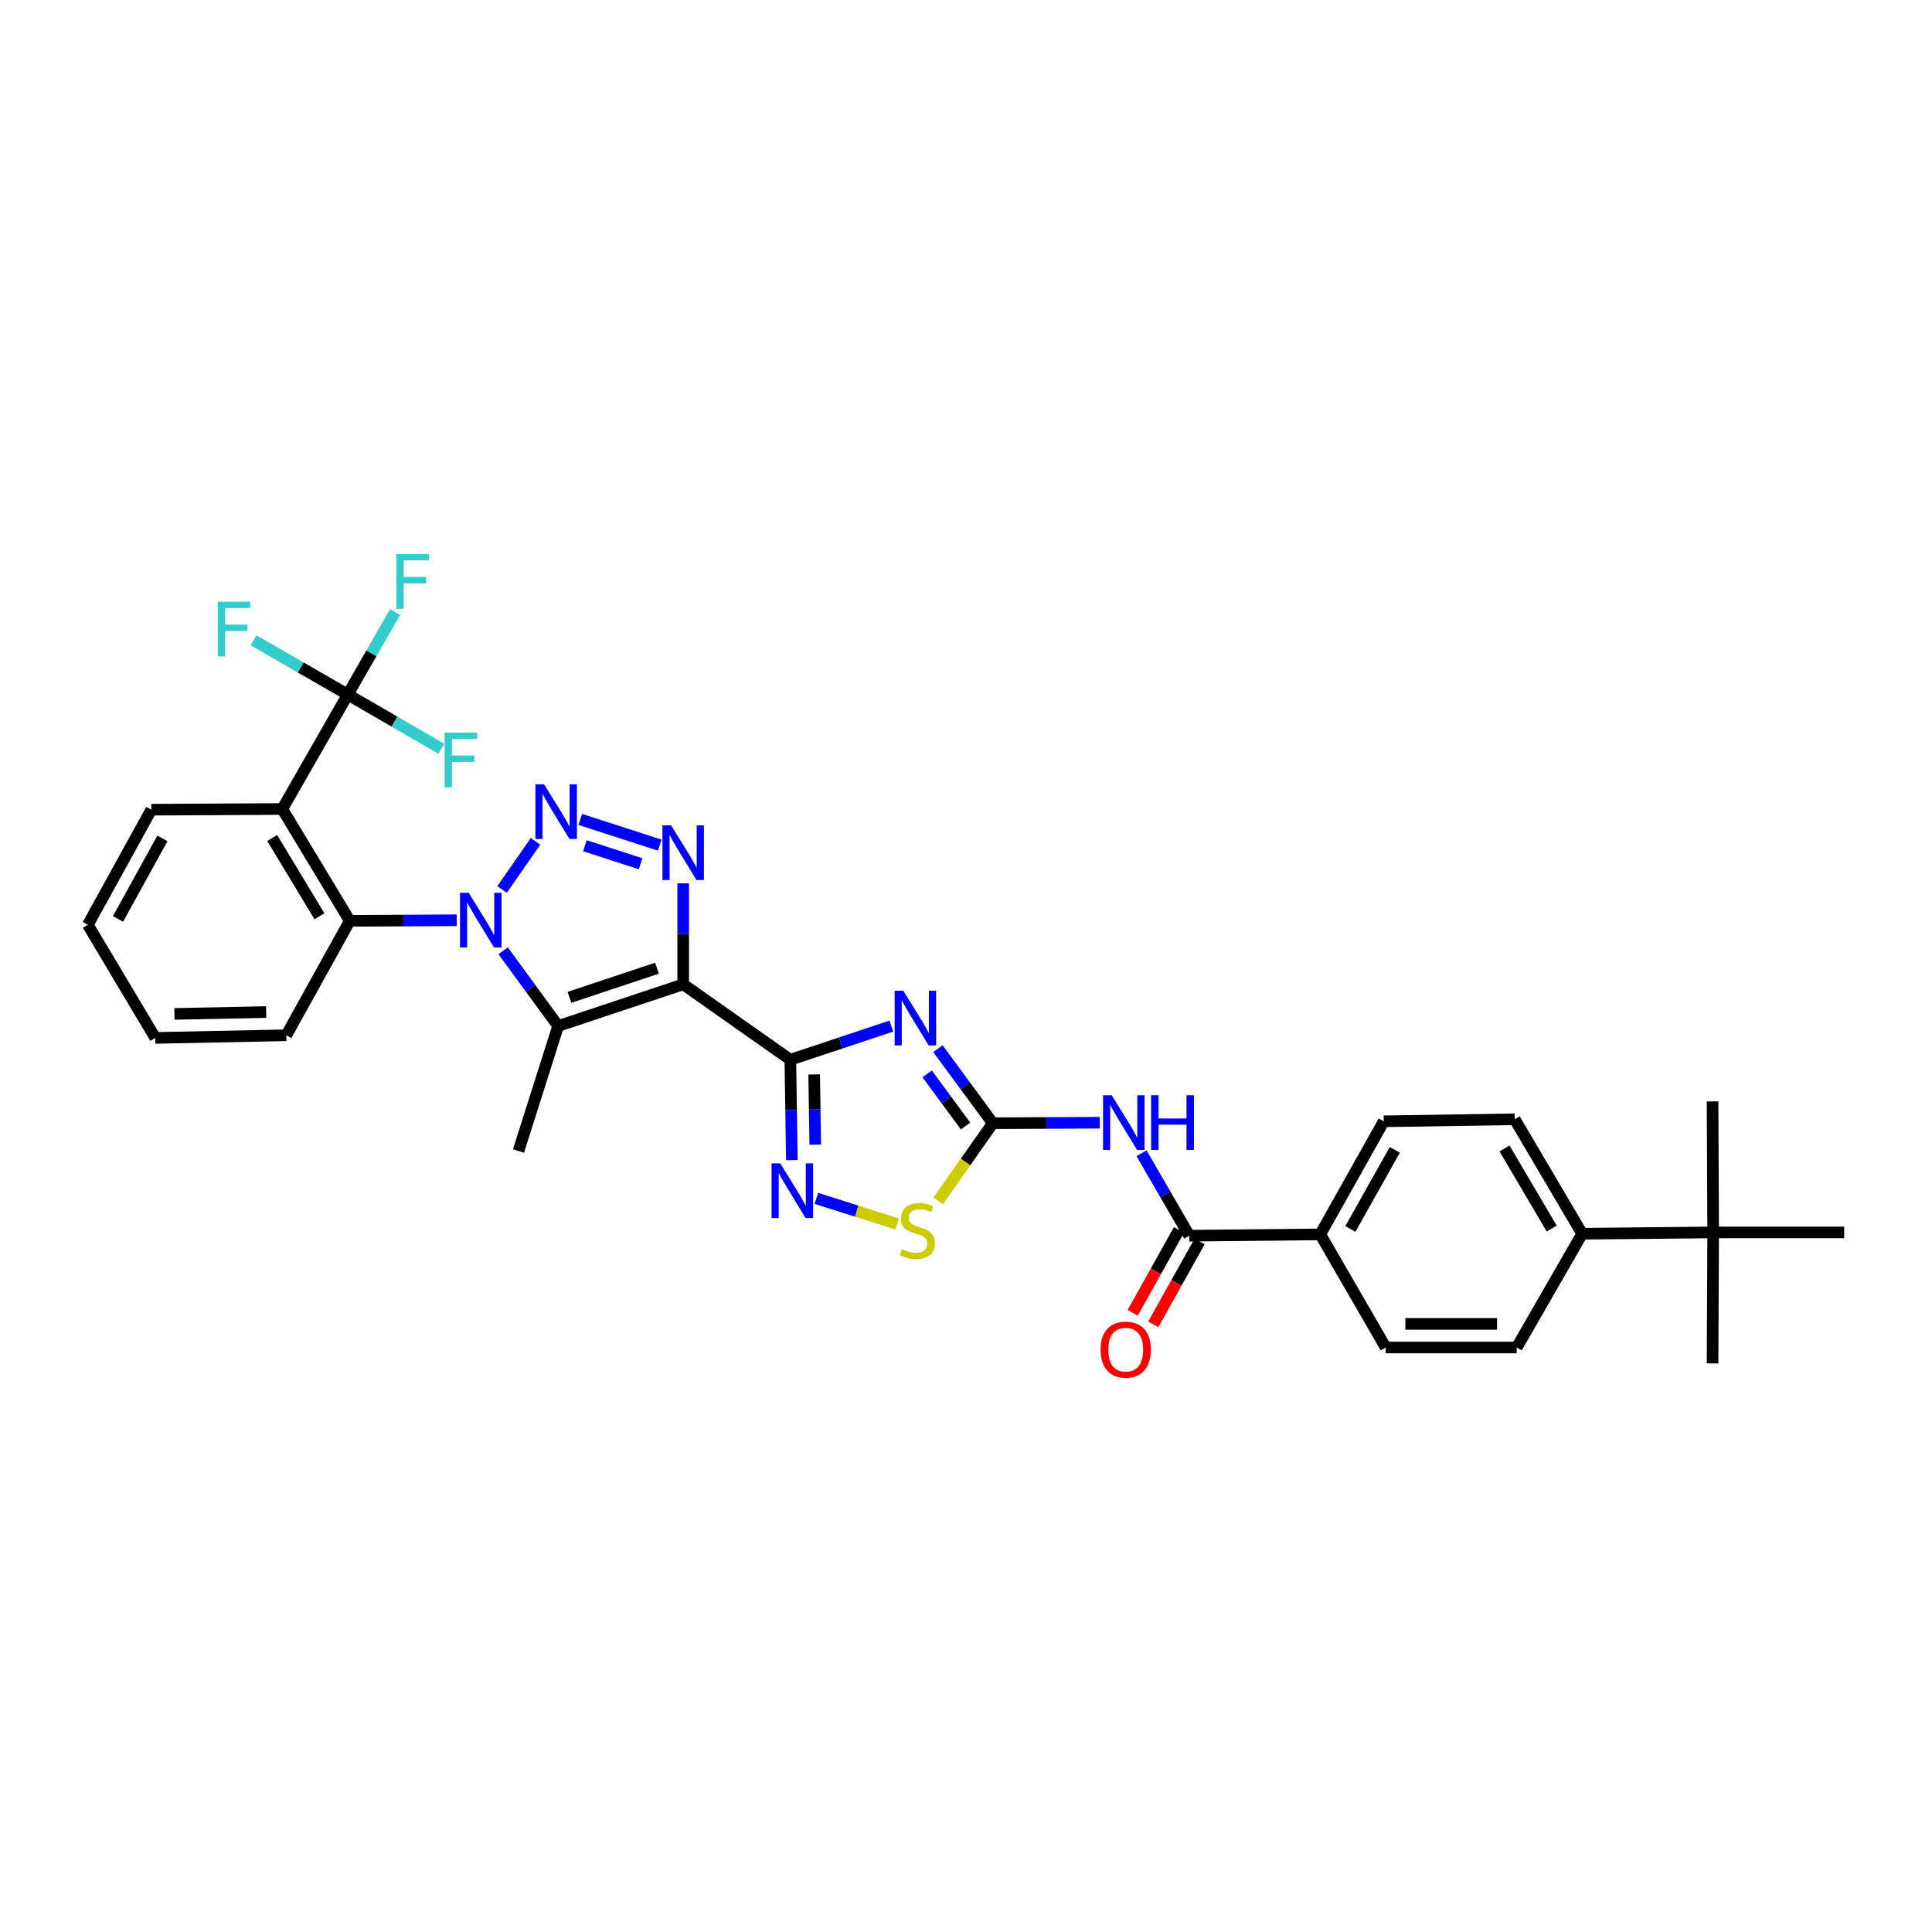 <?xml version='1.0' encoding='iso-8859-1'?>
<svg version='1.1' baseProfile='full'
              xmlns='http://www.w3.org/2000/svg'
                      xmlns:rdkit='http://www.rdkit.org/xml'
                      xmlns:xlink='http://www.w3.org/1999/xlink'
                  xml:space='preserve'
width='1000px' height='1000px' viewBox='0 0 1000 1000'>
<!-- END OF HEADER -->
<rect style='opacity:1.0;fill:#FFFFFF;stroke:none' width='1000' height='1000' x='0' y='0'> </rect>
<path class='bond-1' d='M 353.62,509.48 L 409.076,548.526' style='fill:none;fill-rule:evenodd;stroke:#000000;stroke-width:6px;stroke-linecap:butt;stroke-linejoin:miter;stroke-opacity:1' />
<path class='bond-4' d='M 353.62,509.48 L 288.896,531.071' style='fill:none;fill-rule:evenodd;stroke:#000000;stroke-width:6px;stroke-linecap:butt;stroke-linejoin:miter;stroke-opacity:1' />
<path class='bond-4' d='M 340.044,501.126 L 294.738,516.239' style='fill:none;fill-rule:evenodd;stroke:#000000;stroke-width:6px;stroke-linecap:butt;stroke-linejoin:miter;stroke-opacity:1' />
<path class='bond-5' d='M 353.62,509.48 L 353.62,483.349' style='fill:none;fill-rule:evenodd;stroke:#000000;stroke-width:6px;stroke-linecap:butt;stroke-linejoin:miter;stroke-opacity:1' />
<path class='bond-5' d='M 353.62,483.349 L 353.62,457.218' style='fill:none;fill-rule:evenodd;stroke:#0000FF;stroke-width:6px;stroke-linecap:butt;stroke-linejoin:miter;stroke-opacity:1' />
<path class='bond-0' d='M 260.429,492.123 L 274.663,511.597' style='fill:none;fill-rule:evenodd;stroke:#0000FF;stroke-width:6px;stroke-linecap:butt;stroke-linejoin:miter;stroke-opacity:1' />
<path class='bond-0' d='M 274.663,511.597 L 288.896,531.071' style='fill:none;fill-rule:evenodd;stroke:#000000;stroke-width:6px;stroke-linecap:butt;stroke-linejoin:miter;stroke-opacity:1' />
<path class='bond-9' d='M 236.404,476.332 L 208.722,476.479' style='fill:none;fill-rule:evenodd;stroke:#0000FF;stroke-width:6px;stroke-linecap:butt;stroke-linejoin:miter;stroke-opacity:1' />
<path class='bond-9' d='M 208.722,476.479 L 181.039,476.626' style='fill:none;fill-rule:evenodd;stroke:#000000;stroke-width:6px;stroke-linecap:butt;stroke-linejoin:miter;stroke-opacity:1' />
<path class='bond-33' d='M 259.868,460.397 L 277.177,435.491' style='fill:none;fill-rule:evenodd;stroke:#0000FF;stroke-width:6px;stroke-linecap:butt;stroke-linejoin:miter;stroke-opacity:1' />
<path class='bond-3' d='M 409.076,548.526 L 435.218,539.818' style='fill:none;fill-rule:evenodd;stroke:#000000;stroke-width:6px;stroke-linecap:butt;stroke-linejoin:miter;stroke-opacity:1' />
<path class='bond-3' d='M 435.218,539.818 L 461.361,531.109' style='fill:none;fill-rule:evenodd;stroke:#0000FF;stroke-width:6px;stroke-linecap:butt;stroke-linejoin:miter;stroke-opacity:1' />
<path class='bond-7' d='M 409.076,548.526 L 409.474,574.498' style='fill:none;fill-rule:evenodd;stroke:#000000;stroke-width:6px;stroke-linecap:butt;stroke-linejoin:miter;stroke-opacity:1' />
<path class='bond-7' d='M 409.474,574.498 L 409.872,600.47' style='fill:none;fill-rule:evenodd;stroke:#0000FF;stroke-width:6px;stroke-linecap:butt;stroke-linejoin:miter;stroke-opacity:1' />
<path class='bond-7' d='M 421.415,556.131 L 421.693,574.311' style='fill:none;fill-rule:evenodd;stroke:#000000;stroke-width:6px;stroke-linecap:butt;stroke-linejoin:miter;stroke-opacity:1' />
<path class='bond-7' d='M 421.693,574.311 L 421.972,592.492' style='fill:none;fill-rule:evenodd;stroke:#0000FF;stroke-width:6px;stroke-linecap:butt;stroke-linejoin:miter;stroke-opacity:1' />
<path class='bond-2' d='M 300.339,424.134 L 341.48,437.431' style='fill:none;fill-rule:evenodd;stroke:#0000FF;stroke-width:6px;stroke-linecap:butt;stroke-linejoin:miter;stroke-opacity:1' />
<path class='bond-2' d='M 302.751,437.757 L 331.55,447.065' style='fill:none;fill-rule:evenodd;stroke:#0000FF;stroke-width:6px;stroke-linecap:butt;stroke-linejoin:miter;stroke-opacity:1' />
<path class='bond-6' d='M 485.477,542.813 L 499.678,562.096' style='fill:none;fill-rule:evenodd;stroke:#0000FF;stroke-width:6px;stroke-linecap:butt;stroke-linejoin:miter;stroke-opacity:1' />
<path class='bond-6' d='M 499.678,562.096 L 513.878,581.38' style='fill:none;fill-rule:evenodd;stroke:#000000;stroke-width:6px;stroke-linecap:butt;stroke-linejoin:miter;stroke-opacity:1' />
<path class='bond-6' d='M 479.897,555.844 L 489.837,569.343' style='fill:none;fill-rule:evenodd;stroke:#0000FF;stroke-width:6px;stroke-linecap:butt;stroke-linejoin:miter;stroke-opacity:1' />
<path class='bond-6' d='M 489.837,569.343 L 499.777,582.842' style='fill:none;fill-rule:evenodd;stroke:#000000;stroke-width:6px;stroke-linecap:butt;stroke-linejoin:miter;stroke-opacity:1' />
<path class='bond-25' d='M 288.896,531.071 L 268.365,595.774' style='fill:none;fill-rule:evenodd;stroke:#000000;stroke-width:6px;stroke-linecap:butt;stroke-linejoin:miter;stroke-opacity:1' />
<path class='bond-10' d='M 513.878,581.38 L 541.56,581.247' style='fill:none;fill-rule:evenodd;stroke:#000000;stroke-width:6px;stroke-linecap:butt;stroke-linejoin:miter;stroke-opacity:1' />
<path class='bond-10' d='M 541.56,581.247 L 569.242,581.114' style='fill:none;fill-rule:evenodd;stroke:#0000FF;stroke-width:6px;stroke-linecap:butt;stroke-linejoin:miter;stroke-opacity:1' />
<path class='bond-34' d='M 513.878,581.38 L 499.736,601.468' style='fill:none;fill-rule:evenodd;stroke:#000000;stroke-width:6px;stroke-linecap:butt;stroke-linejoin:miter;stroke-opacity:1' />
<path class='bond-34' d='M 499.736,601.468 L 485.594,621.556' style='fill:none;fill-rule:evenodd;stroke:#CCCC00;stroke-width:6px;stroke-linecap:butt;stroke-linejoin:miter;stroke-opacity:1' />
<path class='bond-12' d='M 422.552,620.273 L 443.459,626.91' style='fill:none;fill-rule:evenodd;stroke:#0000FF;stroke-width:6px;stroke-linecap:butt;stroke-linejoin:miter;stroke-opacity:1' />
<path class='bond-12' d='M 443.459,626.91 L 464.367,633.546' style='fill:none;fill-rule:evenodd;stroke:#CCCC00;stroke-width:6px;stroke-linecap:butt;stroke-linejoin:miter;stroke-opacity:1' />
<path class='bond-8' d='M 146.108,418.74 L 181.039,476.626' style='fill:none;fill-rule:evenodd;stroke:#000000;stroke-width:6px;stroke-linecap:butt;stroke-linejoin:miter;stroke-opacity:1' />
<path class='bond-8' d='M 140.884,433.737 L 165.336,474.257' style='fill:none;fill-rule:evenodd;stroke:#000000;stroke-width:6px;stroke-linecap:butt;stroke-linejoin:miter;stroke-opacity:1' />
<path class='bond-11' d='M 146.108,418.74 L 180.001,359.509' style='fill:none;fill-rule:evenodd;stroke:#000000;stroke-width:6px;stroke-linecap:butt;stroke-linejoin:miter;stroke-opacity:1' />
<path class='bond-26' d='M 146.108,418.74 L 78.309,419.099' style='fill:none;fill-rule:evenodd;stroke:#000000;stroke-width:6px;stroke-linecap:butt;stroke-linejoin:miter;stroke-opacity:1' />
<path class='bond-27' d='M 181.039,476.626 L 148.185,535.857' style='fill:none;fill-rule:evenodd;stroke:#000000;stroke-width:6px;stroke-linecap:butt;stroke-linejoin:miter;stroke-opacity:1' />
<path class='bond-13' d='M 590.852,596.906 L 603.211,618.256' style='fill:none;fill-rule:evenodd;stroke:#0000FF;stroke-width:6px;stroke-linecap:butt;stroke-linejoin:miter;stroke-opacity:1' />
<path class='bond-13' d='M 603.211,618.256 L 615.57,639.606' style='fill:none;fill-rule:evenodd;stroke:#000000;stroke-width:6px;stroke-linecap:butt;stroke-linejoin:miter;stroke-opacity:1' />
<path class='bond-18' d='M 180.001,359.509 L 155.621,345.474' style='fill:none;fill-rule:evenodd;stroke:#000000;stroke-width:6px;stroke-linecap:butt;stroke-linejoin:miter;stroke-opacity:1' />
<path class='bond-18' d='M 155.621,345.474 L 131.241,331.44' style='fill:none;fill-rule:evenodd;stroke:#33CCCC;stroke-width:6px;stroke-linecap:butt;stroke-linejoin:miter;stroke-opacity:1' />
<path class='bond-19' d='M 180.001,359.509 L 204.221,373.529' style='fill:none;fill-rule:evenodd;stroke:#000000;stroke-width:6px;stroke-linecap:butt;stroke-linejoin:miter;stroke-opacity:1' />
<path class='bond-19' d='M 204.221,373.529 L 228.441,387.548' style='fill:none;fill-rule:evenodd;stroke:#33CCCC;stroke-width:6px;stroke-linecap:butt;stroke-linejoin:miter;stroke-opacity:1' />
<path class='bond-20' d='M 180.001,359.509 L 192.242,338.156' style='fill:none;fill-rule:evenodd;stroke:#000000;stroke-width:6px;stroke-linecap:butt;stroke-linejoin:miter;stroke-opacity:1' />
<path class='bond-20' d='M 192.242,338.156 L 204.483,316.804' style='fill:none;fill-rule:evenodd;stroke:#33CCCC;stroke-width:6px;stroke-linecap:butt;stroke-linejoin:miter;stroke-opacity:1' />
<path class='bond-14' d='M 615.57,639.606 L 683.369,638.914' style='fill:none;fill-rule:evenodd;stroke:#000000;stroke-width:6px;stroke-linecap:butt;stroke-linejoin:miter;stroke-opacity:1' />
<path class='bond-17' d='M 610.235,636.626 L 598.256,658.069' style='fill:none;fill-rule:evenodd;stroke:#000000;stroke-width:6px;stroke-linecap:butt;stroke-linejoin:miter;stroke-opacity:1' />
<path class='bond-17' d='M 598.256,658.069 L 586.276,679.511' style='fill:none;fill-rule:evenodd;stroke:#FF0000;stroke-width:6px;stroke-linecap:butt;stroke-linejoin:miter;stroke-opacity:1' />
<path class='bond-17' d='M 620.904,642.587 L 608.925,664.029' style='fill:none;fill-rule:evenodd;stroke:#000000;stroke-width:6px;stroke-linecap:butt;stroke-linejoin:miter;stroke-opacity:1' />
<path class='bond-17' d='M 608.925,664.029 L 596.945,685.472' style='fill:none;fill-rule:evenodd;stroke:#FF0000;stroke-width:6px;stroke-linecap:butt;stroke-linejoin:miter;stroke-opacity:1' />
<path class='bond-21' d='M 683.369,638.914 L 717.241,697.459' style='fill:none;fill-rule:evenodd;stroke:#000000;stroke-width:6px;stroke-linecap:butt;stroke-linejoin:miter;stroke-opacity:1' />
<path class='bond-22' d='M 683.369,638.914 L 716.223,580.389' style='fill:none;fill-rule:evenodd;stroke:#000000;stroke-width:6px;stroke-linecap:butt;stroke-linejoin:miter;stroke-opacity:1' />
<path class='bond-22' d='M 698.954,636.118 L 721.951,595.15' style='fill:none;fill-rule:evenodd;stroke:#000000;stroke-width:6px;stroke-linecap:butt;stroke-linejoin:miter;stroke-opacity:1' />
<path class='bond-15' d='M 886.733,637.902 L 818.933,638.581' style='fill:none;fill-rule:evenodd;stroke:#000000;stroke-width:6px;stroke-linecap:butt;stroke-linejoin:miter;stroke-opacity:1' />
<path class='bond-28' d='M 886.733,637.902 L 886.42,705.702' style='fill:none;fill-rule:evenodd;stroke:#000000;stroke-width:6px;stroke-linecap:butt;stroke-linejoin:miter;stroke-opacity:1' />
<path class='bond-29' d='M 886.733,637.902 L 954.545,637.902' style='fill:none;fill-rule:evenodd;stroke:#000000;stroke-width:6px;stroke-linecap:butt;stroke-linejoin:miter;stroke-opacity:1' />
<path class='bond-30' d='M 886.733,637.902 L 886.42,570.09' style='fill:none;fill-rule:evenodd;stroke:#000000;stroke-width:6px;stroke-linecap:butt;stroke-linejoin:miter;stroke-opacity:1' />
<path class='bond-16' d='M 818.933,638.581 L 784.015,579.337' style='fill:none;fill-rule:evenodd;stroke:#000000;stroke-width:6px;stroke-linecap:butt;stroke-linejoin:miter;stroke-opacity:1' />
<path class='bond-16' d='M 803.167,635.9 L 778.725,594.429' style='fill:none;fill-rule:evenodd;stroke:#000000;stroke-width:6px;stroke-linecap:butt;stroke-linejoin:miter;stroke-opacity:1' />
<path class='bond-36' d='M 818.933,638.581 L 785.054,697.459' style='fill:none;fill-rule:evenodd;stroke:#000000;stroke-width:6px;stroke-linecap:butt;stroke-linejoin:miter;stroke-opacity:1' />
<path class='bond-23' d='M 717.241,697.459 L 785.054,697.459' style='fill:none;fill-rule:evenodd;stroke:#000000;stroke-width:6px;stroke-linecap:butt;stroke-linejoin:miter;stroke-opacity:1' />
<path class='bond-23' d='M 727.413,685.238 L 774.882,685.238' style='fill:none;fill-rule:evenodd;stroke:#000000;stroke-width:6px;stroke-linecap:butt;stroke-linejoin:miter;stroke-opacity:1' />
<path class='bond-24' d='M 716.223,580.389 L 784.015,579.337' style='fill:none;fill-rule:evenodd;stroke:#000000;stroke-width:6px;stroke-linecap:butt;stroke-linejoin:miter;stroke-opacity:1' />
<path class='bond-35' d='M 78.309,419.099 L 45.455,478.67' style='fill:none;fill-rule:evenodd;stroke:#000000;stroke-width:6px;stroke-linecap:butt;stroke-linejoin:miter;stroke-opacity:1' />
<path class='bond-35' d='M 84.082,433.937 L 61.084,475.636' style='fill:none;fill-rule:evenodd;stroke:#000000;stroke-width:6px;stroke-linecap:butt;stroke-linejoin:miter;stroke-opacity:1' />
<path class='bond-32' d='M 148.185,535.857 L 80.373,537.222' style='fill:none;fill-rule:evenodd;stroke:#000000;stroke-width:6px;stroke-linecap:butt;stroke-linejoin:miter;stroke-opacity:1' />
<path class='bond-32' d='M 137.768,523.843 L 90.299,524.799' style='fill:none;fill-rule:evenodd;stroke:#000000;stroke-width:6px;stroke-linecap:butt;stroke-linejoin:miter;stroke-opacity:1' />
<path class='bond-31' d='M 45.455,478.67 L 80.373,537.222' style='fill:none;fill-rule:evenodd;stroke:#000000;stroke-width:6px;stroke-linecap:butt;stroke-linejoin:miter;stroke-opacity:1' />
<path  class='atom-1' d='M 242.579 462.106
L 251.859 477.106
Q 252.779 478.586, 254.259 481.266
Q 255.739 483.946, 255.819 484.106
L 255.819 462.106
L 259.579 462.106
L 259.579 490.426
L 255.699 490.426
L 245.739 474.026
Q 244.579 472.106, 243.339 469.906
Q 242.139 467.706, 241.779 467.026
L 241.779 490.426
L 238.099 490.426
L 238.099 462.106
L 242.579 462.106
' fill='#0000FF'/>
<path  class='atom-3' d='M 281.611 405.944
L 290.891 420.944
Q 291.811 422.424, 293.291 425.104
Q 294.771 427.784, 294.851 427.944
L 294.851 405.944
L 298.611 405.944
L 298.611 434.264
L 294.731 434.264
L 284.771 417.864
Q 283.611 415.944, 282.371 413.744
Q 281.171 411.544, 280.811 410.864
L 280.811 434.264
L 277.131 434.264
L 277.131 405.944
L 281.611 405.944
' fill='#0000FF'/>
<path  class='atom-4' d='M 467.546 512.803
L 476.826 527.803
Q 477.746 529.283, 479.226 531.963
Q 480.706 534.643, 480.786 534.803
L 480.786 512.803
L 484.546 512.803
L 484.546 541.123
L 480.666 541.123
L 470.706 524.723
Q 469.546 522.803, 468.306 520.603
Q 467.106 518.403, 466.746 517.723
L 466.746 541.123
L 463.066 541.123
L 463.066 512.803
L 467.546 512.803
' fill='#0000FF'/>
<path  class='atom-6' d='M 347.36 427.195
L 356.64 442.195
Q 357.56 443.675, 359.04 446.355
Q 360.52 449.035, 360.6 449.195
L 360.6 427.195
L 364.36 427.195
L 364.36 455.515
L 360.48 455.515
L 350.52 439.115
Q 349.36 437.195, 348.12 434.995
Q 346.92 432.795, 346.56 432.115
L 346.56 455.515
L 342.88 455.515
L 342.88 427.195
L 347.36 427.195
' fill='#0000FF'/>
<path  class='atom-8' d='M 403.855 602.166
L 413.135 617.166
Q 414.055 618.646, 415.535 621.326
Q 417.015 624.006, 417.095 624.166
L 417.095 602.166
L 420.855 602.166
L 420.855 630.486
L 416.975 630.486
L 407.015 614.086
Q 405.855 612.166, 404.615 609.966
Q 403.415 607.766, 403.055 607.086
L 403.055 630.486
L 399.375 630.486
L 399.375 602.166
L 403.855 602.166
' fill='#0000FF'/>
<path  class='atom-11' d='M 575.417 566.894
L 584.697 581.894
Q 585.617 583.374, 587.097 586.054
Q 588.577 588.734, 588.657 588.894
L 588.657 566.894
L 592.417 566.894
L 592.417 595.214
L 588.537 595.214
L 578.577 578.814
Q 577.417 576.894, 576.177 574.694
Q 574.977 572.494, 574.617 571.814
L 574.617 595.214
L 570.937 595.214
L 570.937 566.894
L 575.417 566.894
' fill='#0000FF'/>
<path  class='atom-11' d='M 595.817 566.894
L 599.657 566.894
L 599.657 578.934
L 614.137 578.934
L 614.137 566.894
L 617.977 566.894
L 617.977 595.214
L 614.137 595.214
L 614.137 582.134
L 599.657 582.134
L 599.657 595.214
L 595.817 595.214
L 595.817 566.894
' fill='#0000FF'/>
<path  class='atom-13' d='M 466.818 646.584
Q 467.138 646.704, 468.458 647.264
Q 469.778 647.824, 471.218 648.184
Q 472.698 648.504, 474.138 648.504
Q 476.818 648.504, 478.378 647.224
Q 479.938 645.904, 479.938 643.624
Q 479.938 642.064, 479.138 641.104
Q 478.378 640.144, 477.178 639.624
Q 475.978 639.104, 473.978 638.504
Q 471.458 637.744, 469.938 637.024
Q 468.458 636.304, 467.378 634.784
Q 466.338 633.264, 466.338 630.704
Q 466.338 627.144, 468.738 624.944
Q 471.178 622.744, 475.978 622.744
Q 479.258 622.744, 482.978 624.304
L 482.058 627.384
Q 478.658 625.984, 476.098 625.984
Q 473.338 625.984, 471.818 627.144
Q 470.298 628.264, 470.338 630.224
Q 470.338 631.744, 471.098 632.664
Q 471.898 633.584, 473.018 634.104
Q 474.178 634.624, 476.098 635.224
Q 478.658 636.024, 480.178 636.824
Q 481.698 637.624, 482.778 639.264
Q 483.898 640.864, 483.898 643.624
Q 483.898 647.544, 481.258 649.664
Q 478.658 651.744, 474.298 651.744
Q 471.778 651.744, 469.858 651.184
Q 467.978 650.664, 465.738 649.744
L 466.818 646.584
' fill='#CCCC00'/>
<path  class='atom-18' d='M 569.668 698.578
Q 569.668 691.778, 573.028 687.978
Q 576.388 684.178, 582.668 684.178
Q 588.948 684.178, 592.308 687.978
Q 595.668 691.778, 595.668 698.578
Q 595.668 705.458, 592.268 709.378
Q 588.868 713.258, 582.668 713.258
Q 576.428 713.258, 573.028 709.378
Q 569.668 705.498, 569.668 698.578
M 582.668 710.058
Q 586.988 710.058, 589.308 707.178
Q 591.668 704.258, 591.668 698.578
Q 591.668 693.018, 589.308 690.218
Q 586.988 687.378, 582.668 687.378
Q 578.348 687.378, 575.988 690.178
Q 573.668 692.978, 573.668 698.578
Q 573.668 704.298, 575.988 707.178
Q 578.348 710.058, 582.668 710.058
' fill='#FF0000'/>
<path  class='atom-19' d='M 112.703 311.456
L 129.543 311.456
L 129.543 314.696
L 116.503 314.696
L 116.503 323.296
L 128.103 323.296
L 128.103 326.576
L 116.503 326.576
L 116.503 339.776
L 112.703 339.776
L 112.703 311.456
' fill='#33CCCC'/>
<path  class='atom-20' d='M 230.133 379.241
L 246.973 379.241
L 246.973 382.481
L 233.933 382.481
L 233.933 391.081
L 245.533 391.081
L 245.533 394.361
L 233.933 394.361
L 233.933 407.561
L 230.133 407.561
L 230.133 379.241
' fill='#33CCCC'/>
<path  class='atom-21' d='M 205.148 286.797
L 221.988 286.797
L 221.988 290.037
L 208.948 290.037
L 208.948 298.637
L 220.548 298.637
L 220.548 301.917
L 208.948 301.917
L 208.948 315.117
L 205.148 315.117
L 205.148 286.797
' fill='#33CCCC'/>
</svg>
